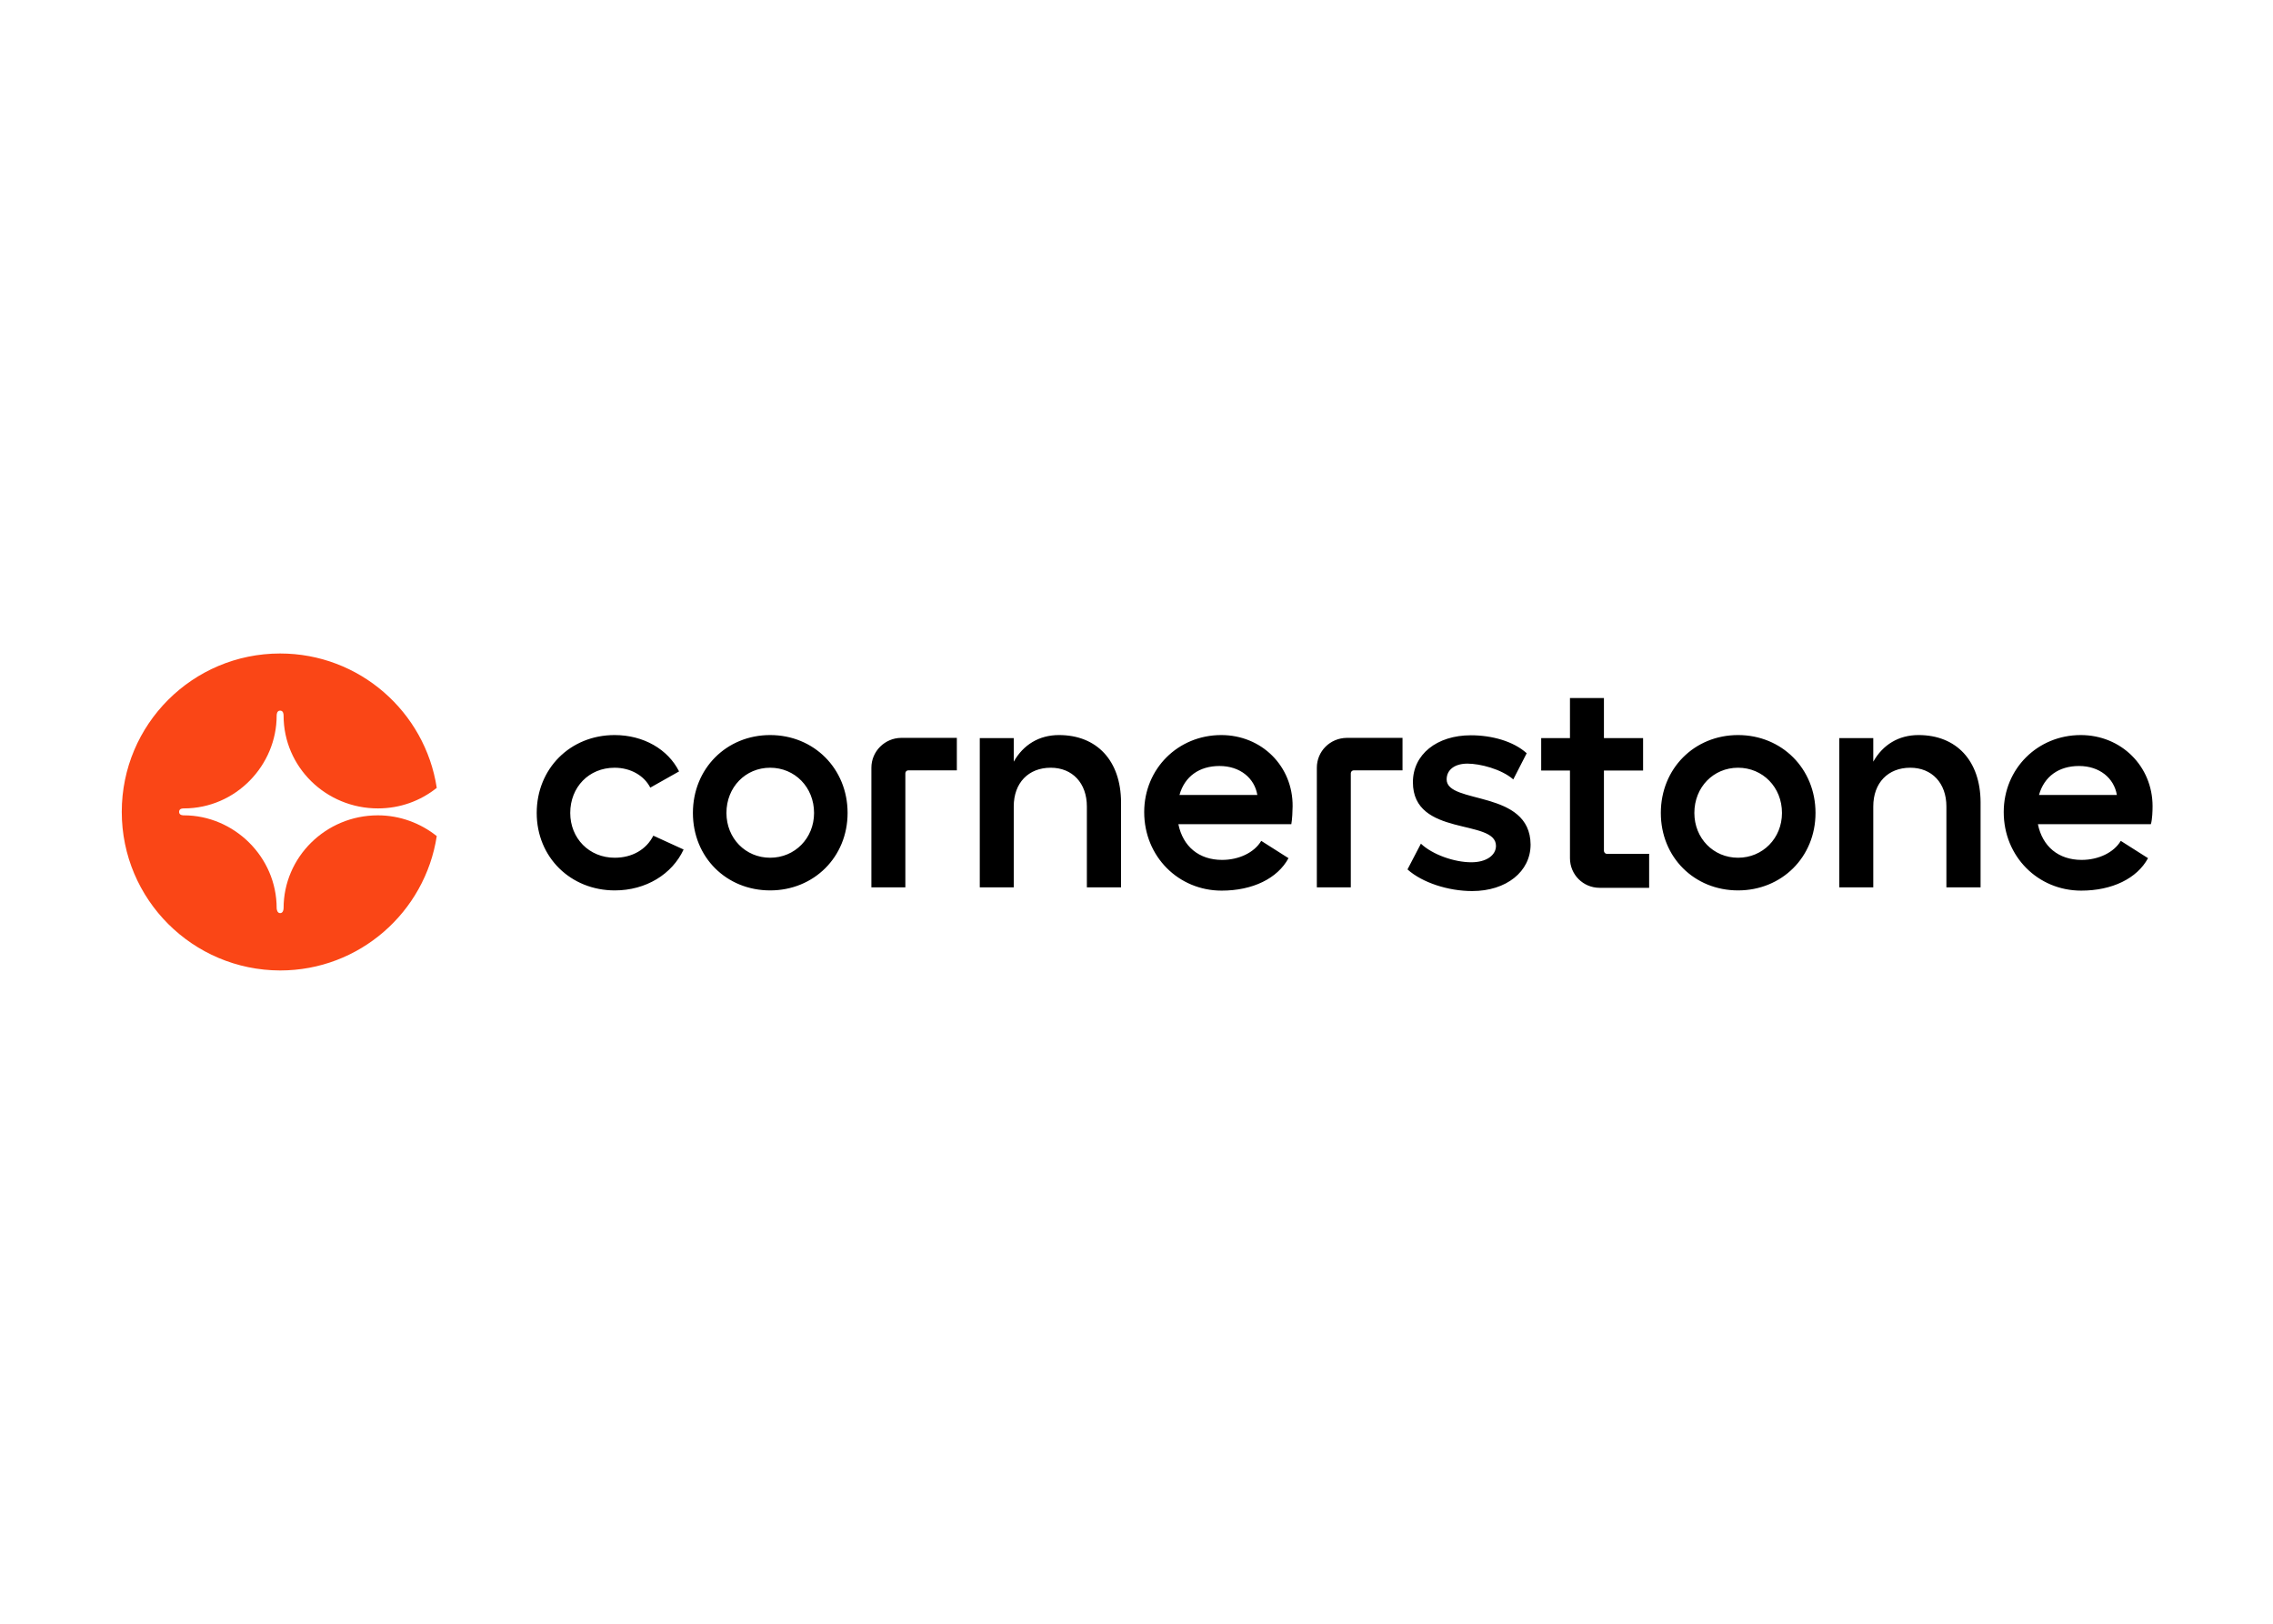 <svg clip-rule="evenodd" fill-rule="evenodd" stroke-linejoin="round" stroke-miterlimit="2" viewBox="0 0 560 400" xmlns="http://www.w3.org/2000/svg"><g transform="matrix(.533 0 0 .533 30 160.983)"><path d="m227.9 94.4c8 0 14.6-3.8 17.8-10.2l14 6.4c-5.3 11.4-17.4 18.9-31.8 18.9-20.4 0-36.1-15.3-36.1-35.8s15.5-36 36-36c13.4 0 24.7 6.6 29.8 16.8l-13.3 7.5c-2.8-5.5-9-9.2-16.5-9.2-11.9 0-20.5 9-20.5 20.9 0 11.7 8.7 20.7 20.6 20.7zm71.8-56.7c20.2 0 35.8 15.5 35.8 36 0 20.4-15.6 35.8-35.8 35.8s-35.7-15.3-35.7-35.8 15.5-36 35.7-36zm0 56.7c11.4 0 20.3-9 20.3-20.7 0-11.9-8.9-20.9-20.3-20.9s-20.2 9-20.2 20.9c0 11.7 8.8 20.7 20.2 20.7zm46.8-41.6c0-7.6 6.2-13.7 13.7-13.8h25.8v15h-22.4c-.8 0-1.4.6-1.4 1.4v52.7h-15.7zm86.7-15.1c17.6 0 28.6 11.9 28.7 31v39.4h-15.8v-37.4c0-10.8-6.7-17.9-16.7-17.9-10.3 0-17.1 7-17.1 17.9v37.4h-15.7v-69h15.7v10.9c4.4-7.8 11.7-12.3 20.9-12.3zm75 0c18.7 0 33.2 14.4 33 33 0 1.8-.2 6.2-.6 8.2h-52.2c2.1 10.3 9.5 16.5 20.2 16.5 7.8 0 14.9-3.4 18.1-8.8l12.6 8c-5.1 9.4-16.6 15-30.9 15-19.9 0-35.8-15.7-35.8-36.3 0-20.1 15.7-35.6 35.6-35.6zm-19.3 27.7h36c-1.3-7.8-8-13.4-17.5-13.4-9.3 0-16.1 4.8-18.5 13.4zm63.5-12.6c0-7.6 6.1-13.7 13.8-13.8h25.8v15h-22.5c-.8 0-1.4.6-1.4 1.4v52.7h-15.7zm60 5.4c0 11.7 38.6 4.5 38.8 30.1 0 12.5-11.2 21.5-27 21.5-11.1 0-23.1-3.9-29.9-10l6.2-11.9c5.4 5.1 15.5 8.6 23.3 8.6 6.9 0 11.4-3.2 11.4-7.6 0-12.7-38.4-3.9-38.4-29.4 0-12.8 11-21.7 26.8-21.7 9.6 0 19.6 2.7 25.8 8.3l-6.2 12.1c-5.5-4.8-15.4-7.3-21.2-7.3s-9.6 2.8-9.6 7.3zm134.7-20.5c20.2 0 35.8 15.5 35.8 36 0 20.4-15.6 35.8-35.8 35.8s-35.7-15.3-35.7-35.8 15.5-36 35.7-36zm0 56.7c11.4 0 20.3-9 20.3-20.7 0-11.9-8.9-20.9-20.3-20.9s-20.2 9-20.2 20.9c0 11.7 8.8 20.7 20.2 20.7zm83.4-56.7c17.6 0 28.6 11.9 28.7 31v39.4h-15.8v-37.4c0-10.8-6.7-17.9-16.7-17.9-10.3 0-17.1 7-17.1 17.9v37.4h-15.7v-69h15.7v10.9c4.4-7.8 11.7-12.3 20.9-12.3zm108.2 32.9c0 1.8-.1 6.2-.8 8.3h-52.2c2.1 10.3 9.5 16.5 20.2 16.5 7.8 0 14.9-3.4 18.1-8.8l12.6 8c-5.1 9.4-16.6 15-30.9 15-19.9 0-35.8-15.7-35.8-36.3 0-20.1 15.7-35.6 35.6-35.6 18.7 0 33.2 14.4 33.2 32.9zm-52.5-5.2h36c-1.3-7.8-8-13.4-17.5-13.4-9.3 0-16.1 4.8-18.5 13.4zm-201.1 25.8c0 .7.6 1.4 1.3 1.4h19.6v15.7h-22.9c-7.6 0-13.7-6.1-13.7-13.7v-40.5h-13.3v-15h13.3v-18.5h15.7v18.5h18.1v15h-18.1z"/><path d="m145.6 84.4c-5.4 35.1-35.7 62.1-72.4 62.1-40.4-.1-73.2-32.8-73.2-73.3s32.8-73.2 73.2-73.2c36.6 0 67 26.9 72.4 62.1-7.5 6-16.9 9.5-27.2 9.5-24 0-43.6-19.1-43.6-42.9 0-.4 0-2.3-1.6-2.3s-1.6 2-1.6 2.3c0 23-18.9 42.9-42.9 42.9-.3 0-2.2-.1-2.2 1.6s2 1.6 2.2 1.6c23.1 0 42.9 19.1 42.9 42.9 0 .4.2 2.3 1.6 2.3s1.6-1.7 1.6-2.3c0-23.5 19.4-42.9 43.6-42.9 10.1 0 19.7 3.6 27.2 9.6z" fill="#fa4616" fill-rule="nonzero"/></g></svg>